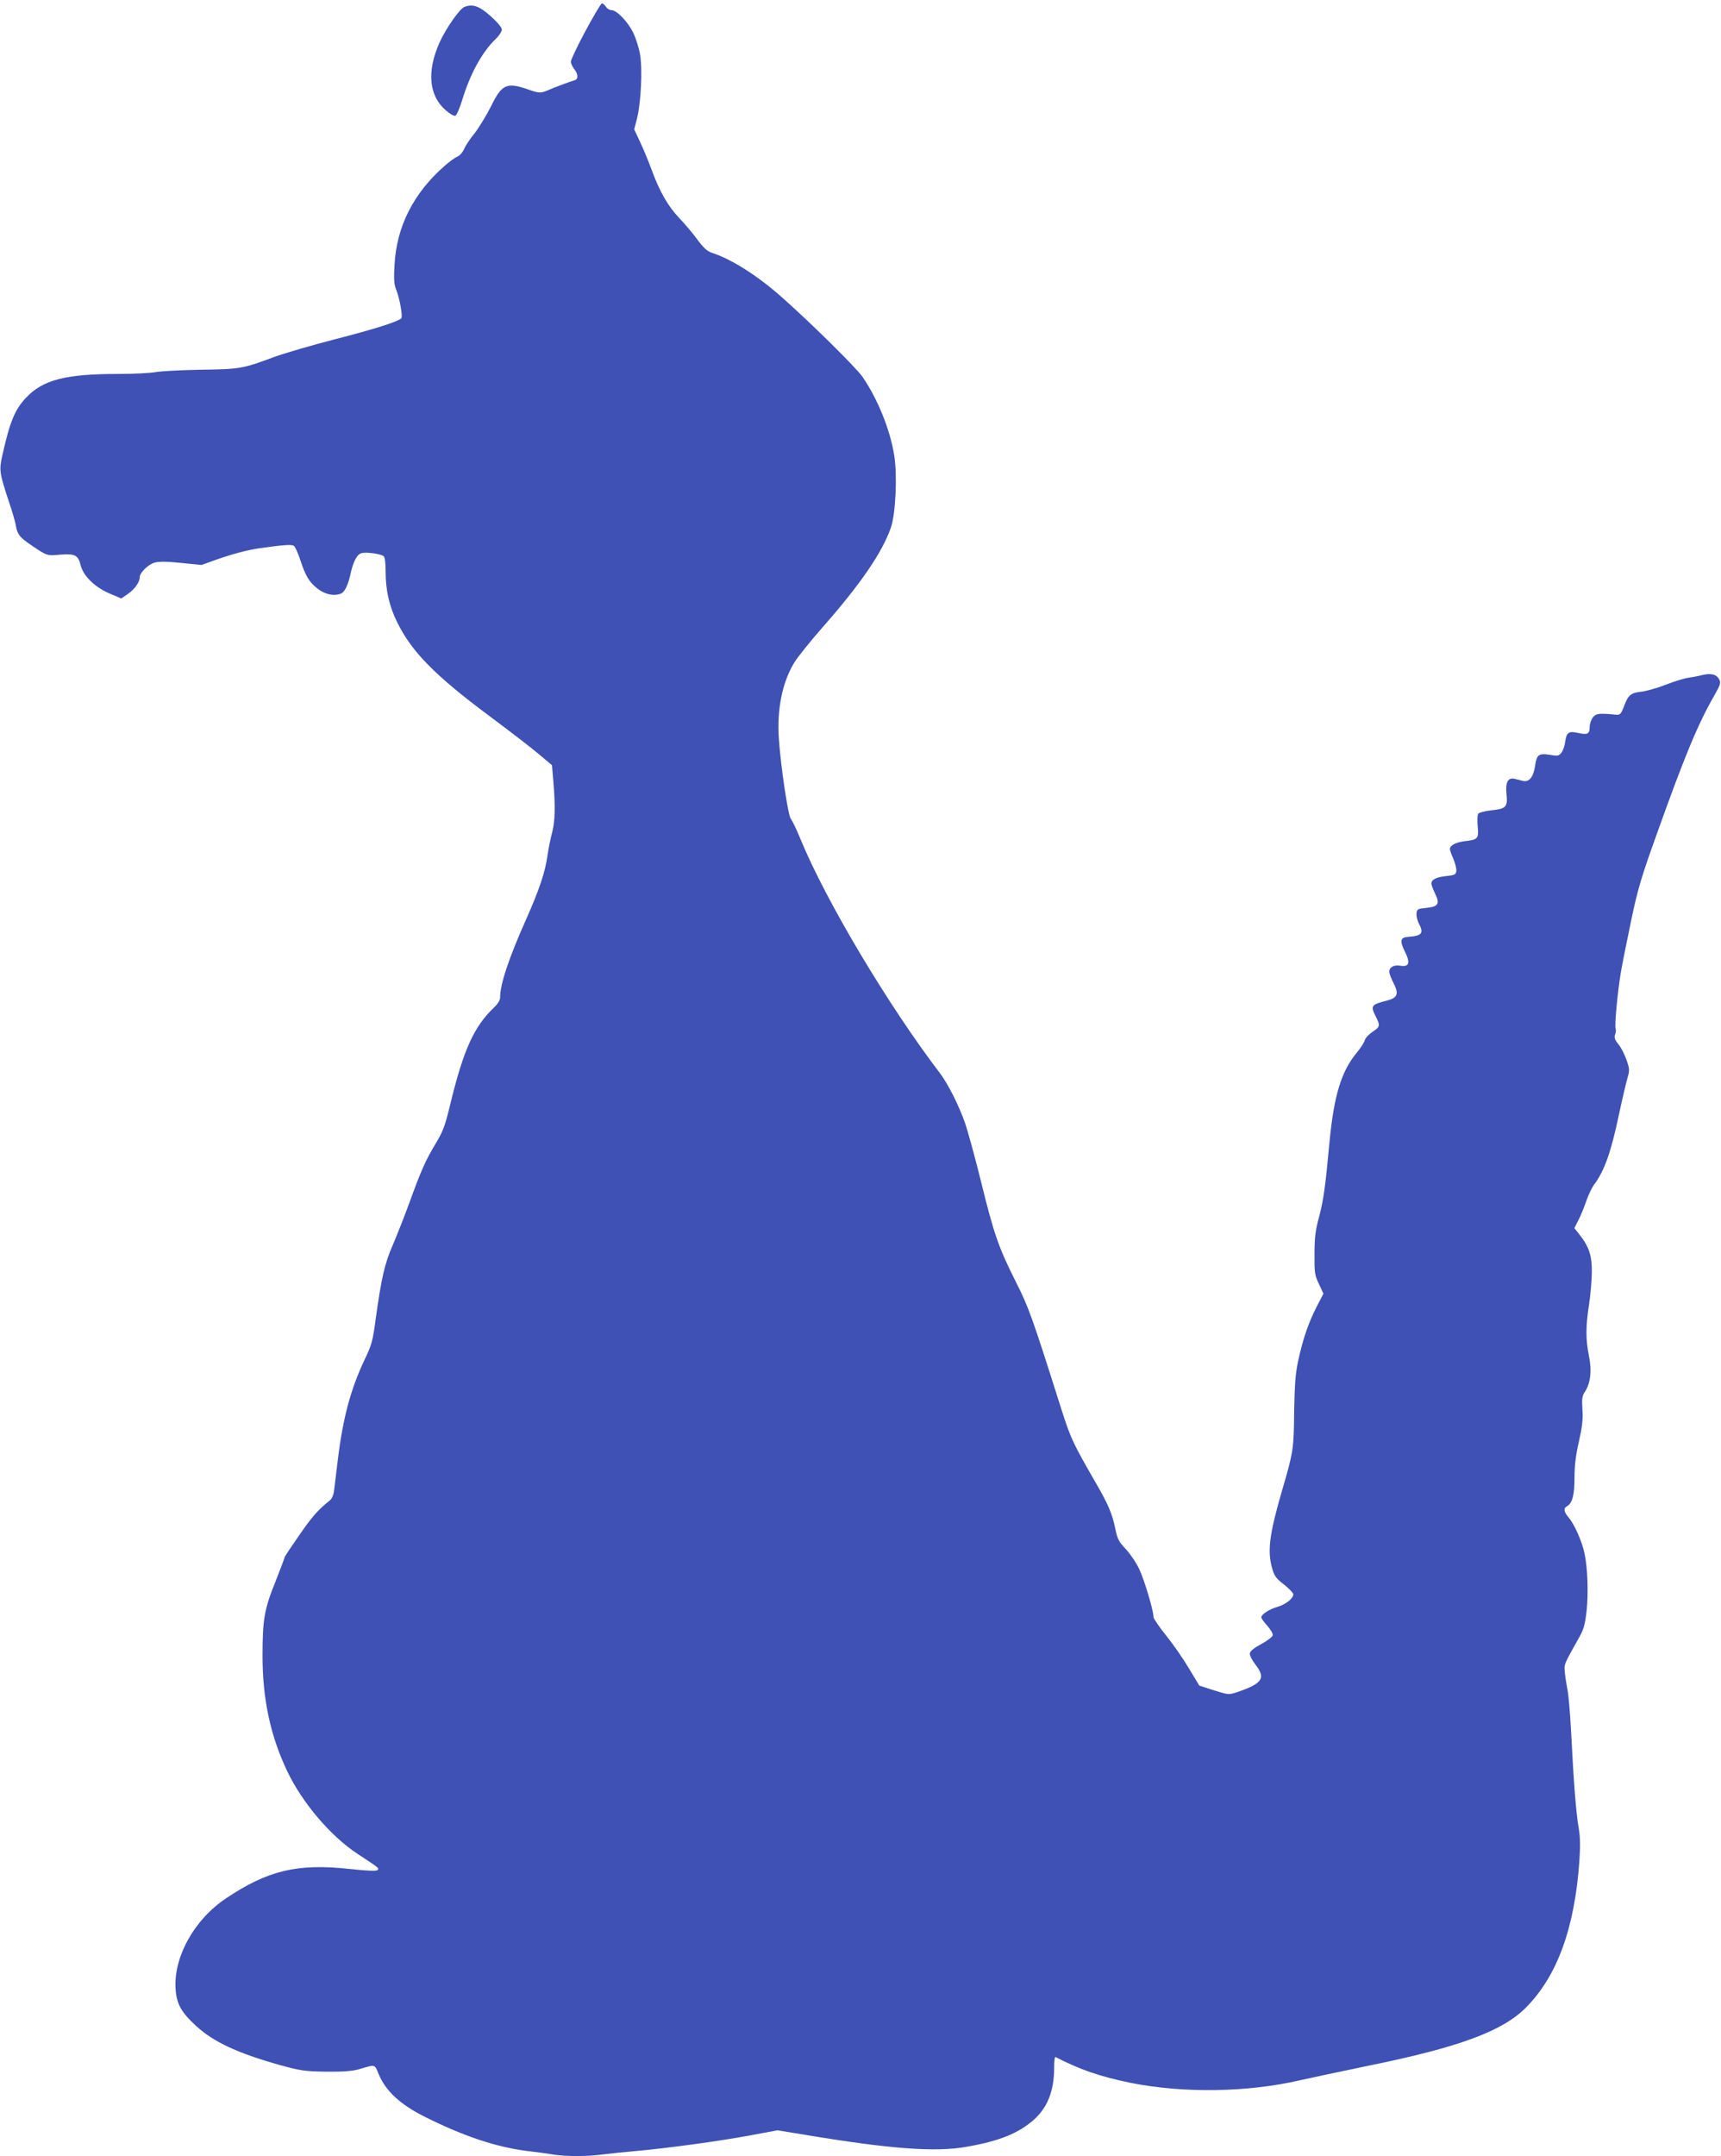 <?xml version="1.0" standalone="no"?>
<!DOCTYPE svg PUBLIC "-//W3C//DTD SVG 20010904//EN"
 "http://www.w3.org/TR/2001/REC-SVG-20010904/DTD/svg10.dtd">
<svg version="1.0" xmlns="http://www.w3.org/2000/svg"
 width="1022pt" height="1280pt" viewBox="0 0 1022 1280"
 preserveAspectRatio="xMidYMid meet">
<g transform="translate(0,1280) scale(0.1,-0.1)"
fill="#3f51b5" stroke="none">
<path d="M3477 12617 c-48 -90 -87 -172 -87 -183 0 -10 9 -30 20 -44 24 -31
25 -59 3 -66 -30 -9 -126 -45 -160 -60 -41 -18 -53 -18 -120 6 -123 43 -154
29 -216 -99 -27 -54 -71 -126 -97 -160 -27 -33 -56 -76 -64 -96 -9 -20 -26
-39 -39 -44 -14 -6 -49 -31 -78 -57 -184 -161 -284 -360 -296 -585 -5 -85 -3
-117 9 -147 21 -50 41 -163 31 -172 -23 -21 -164 -65 -393 -124 -140 -36 -304
-84 -364 -106 -182 -68 -200 -72 -431 -75 -115 -2 -237 -8 -270 -14 -33 -6
-132 -11 -220 -11 -319 0 -452 -35 -553 -144 -65 -70 -94 -142 -138 -339 -20
-89 -18 -103 41 -282 19 -55 37 -118 40 -140 9 -49 24 -67 94 -114 90 -61 91
-61 167 -54 89 7 108 -2 123 -63 16 -64 85 -131 173 -168 l68 -29 41 28 c40
28 69 70 69 99 0 26 50 75 88 86 26 7 73 7 158 -2 l121 -12 89 32 c94 33 180
56 254 67 148 21 194 24 206 14 7 -6 23 -41 35 -77 33 -102 55 -138 105 -177
46 -35 96 -45 139 -29 21 8 42 51 55 110 16 77 40 124 67 130 29 8 114 -4 131
-18 8 -7 12 -39 12 -92 0 -111 22 -206 69 -301 86 -175 224 -315 546 -555 121
-90 255 -193 297 -229 l76 -64 8 -96 c13 -150 10 -241 -8 -306 -9 -33 -21 -94
-27 -135 -13 -95 -48 -200 -121 -365 -107 -239 -160 -396 -160 -476 0 -16 -13
-38 -36 -60 -120 -114 -182 -253 -260 -574 -31 -129 -43 -161 -85 -231 -61
-101 -87 -159 -156 -349 -30 -82 -75 -197 -100 -255 -49 -112 -68 -196 -102
-440 -17 -130 -24 -155 -65 -240 -85 -180 -130 -349 -161 -605 -9 -71 -18
-149 -21 -173 -3 -27 -13 -50 -26 -60 -71 -57 -104 -95 -181 -206 -48 -69 -87
-128 -87 -131 0 -4 -24 -68 -54 -144 -67 -165 -77 -228 -77 -441 0 -258 47
-475 146 -684 90 -189 258 -387 420 -493 126 -83 128 -84 117 -95 -7 -7 -61
-5 -170 7 -306 33 -482 -9 -730 -175 -190 -127 -314 -352 -299 -543 7 -87 35
-135 122 -215 104 -95 244 -160 491 -230 128 -35 150 -39 279 -41 103 -1 154
3 195 14 103 30 93 32 119 -29 41 -100 129 -181 276 -254 230 -115 423 -179
607 -202 51 -6 120 -15 154 -21 78 -12 203 -12 296 1 40 5 127 14 193 20 184
16 492 58 676 92 l166 31 159 -26 c510 -85 778 -105 963 -72 197 34 311 81
403 163 80 73 118 171 118 308 0 36 3 64 8 62 148 -76 265 -116 445 -153 313
-63 697 -57 1007 15 47 11 227 49 400 85 541 110 800 205 940 345 187 187 291
473 319 872 6 93 5 146 -5 201 -15 87 -29 268 -44 562 -6 116 -16 230 -22 255
-5 25 -12 68 -15 97 -5 56 -10 43 89 220 23 41 31 73 40 150 11 107 6 257 -13
343 -14 68 -60 172 -94 211 -28 34 -32 54 -11 66 33 18 46 66 46 169 0 73 7
133 26 215 20 89 25 131 21 190 -4 64 -2 81 14 105 34 52 43 125 25 213 -20
99 -20 174 0 304 9 56 16 143 17 192 1 100 -16 153 -73 225 l-31 39 25 49 c14
27 34 77 46 112 12 35 32 77 44 94 63 83 102 192 150 420 20 93 43 191 51 218
13 44 12 53 -6 105 -11 32 -32 74 -48 93 -22 27 -26 40 -20 58 5 12 6 28 3 36
-7 18 12 219 31 332 8 49 36 187 61 307 40 191 59 255 156 525 162 453 240
642 337 811 38 67 41 78 30 98 -16 30 -49 38 -102 25 -23 -6 -61 -13 -83 -16
-23 -3 -84 -22 -135 -42 -51 -20 -117 -38 -146 -41 -60 -7 -74 -19 -100 -88
-16 -43 -23 -50 -44 -48 -103 10 -121 8 -140 -16 -10 -13 -19 -39 -19 -57 0
-42 -13 -48 -70 -35 -55 12 -67 4 -76 -55 -3 -25 -14 -54 -23 -64 -14 -18 -22
-19 -69 -11 -66 10 -77 1 -87 -70 -9 -61 -35 -94 -71 -85 -13 3 -35 9 -48 12
-41 10 -57 -18 -50 -90 8 -77 -2 -88 -93 -97 -37 -4 -69 -13 -75 -20 -5 -8 -6
-41 -3 -75 7 -73 2 -79 -78 -88 -54 -7 -87 -25 -87 -47 0 -6 9 -32 21 -59 11
-26 19 -59 17 -72 -3 -20 -10 -24 -60 -29 -59 -6 -88 -21 -88 -45 0 -7 10 -34
22 -59 30 -61 19 -78 -53 -85 -50 -5 -54 -7 -57 -32 -2 -15 4 -40 12 -57 33
-62 21 -77 -64 -83 -45 -4 -49 -24 -16 -90 32 -65 24 -90 -29 -81 -39 6 -65
-9 -65 -37 0 -10 12 -41 26 -68 32 -62 23 -86 -39 -102 -95 -24 -100 -31 -67
-95 27 -54 26 -61 -20 -91 -22 -15 -43 -38 -46 -51 -4 -13 -24 -45 -46 -71
-93 -112 -136 -253 -163 -532 -25 -270 -35 -340 -62 -445 -22 -80 -27 -124
-27 -220 -1 -110 1 -125 26 -177 l27 -58 -43 -83 c-47 -93 -79 -186 -108 -320
-15 -72 -20 -137 -23 -297 -2 -223 -5 -241 -71 -466 -77 -265 -89 -363 -59
-467 13 -44 24 -59 70 -94 30 -24 55 -50 55 -58 0 -25 -46 -61 -96 -75 -47
-14 -94 -44 -94 -62 0 -6 16 -28 36 -50 19 -22 34 -47 32 -56 -2 -9 -32 -33
-68 -52 -43 -23 -66 -42 -68 -55 -2 -12 13 -41 33 -67 63 -81 43 -112 -109
-164 -49 -16 -50 -16 -137 11 l-87 28 -61 101 c-33 56 -94 144 -135 195 -42
52 -76 102 -76 110 0 40 -55 223 -85 286 -18 39 -55 92 -80 119 -41 43 -49 58
-62 120 -18 89 -42 145 -112 266 -141 245 -151 266 -207 440 -176 556 -195
608 -270 757 -103 204 -132 287 -207 593 -36 146 -80 306 -97 355 -37 105
-101 231 -147 292 -308 404 -676 1020 -828 1388 -24 59 -51 115 -59 124 -16
18 -60 312 -71 476 -12 176 21 336 92 452 21 34 96 127 166 207 227 257 358
449 408 596 28 83 38 310 19 427 -24 152 -98 334 -187 464 -37 55 -309 323
-483 477 -144 127 -297 224 -412 261 -28 9 -50 29 -87 79 -27 37 -76 95 -108
128 -65 68 -116 156 -163 285 -17 46 -47 119 -67 162 l-37 79 17 66 c23 92 33
290 18 377 -6 39 -25 98 -41 131 -33 67 -98 134 -130 134 -11 0 -25 9 -32 20
-7 11 -18 20 -24 20 -5 0 -49 -74 -97 -163z"/>
<path d="M2758 12759 c-29 -11 -112 -131 -149 -214 -75 -170 -62 -312 37 -399
25 -22 50 -36 58 -33 8 3 26 45 41 94 48 157 118 284 199 362 20 19 36 44 36
55 0 13 -25 43 -65 79 -69 62 -107 75 -157 56z"/>
</g>
</svg>

